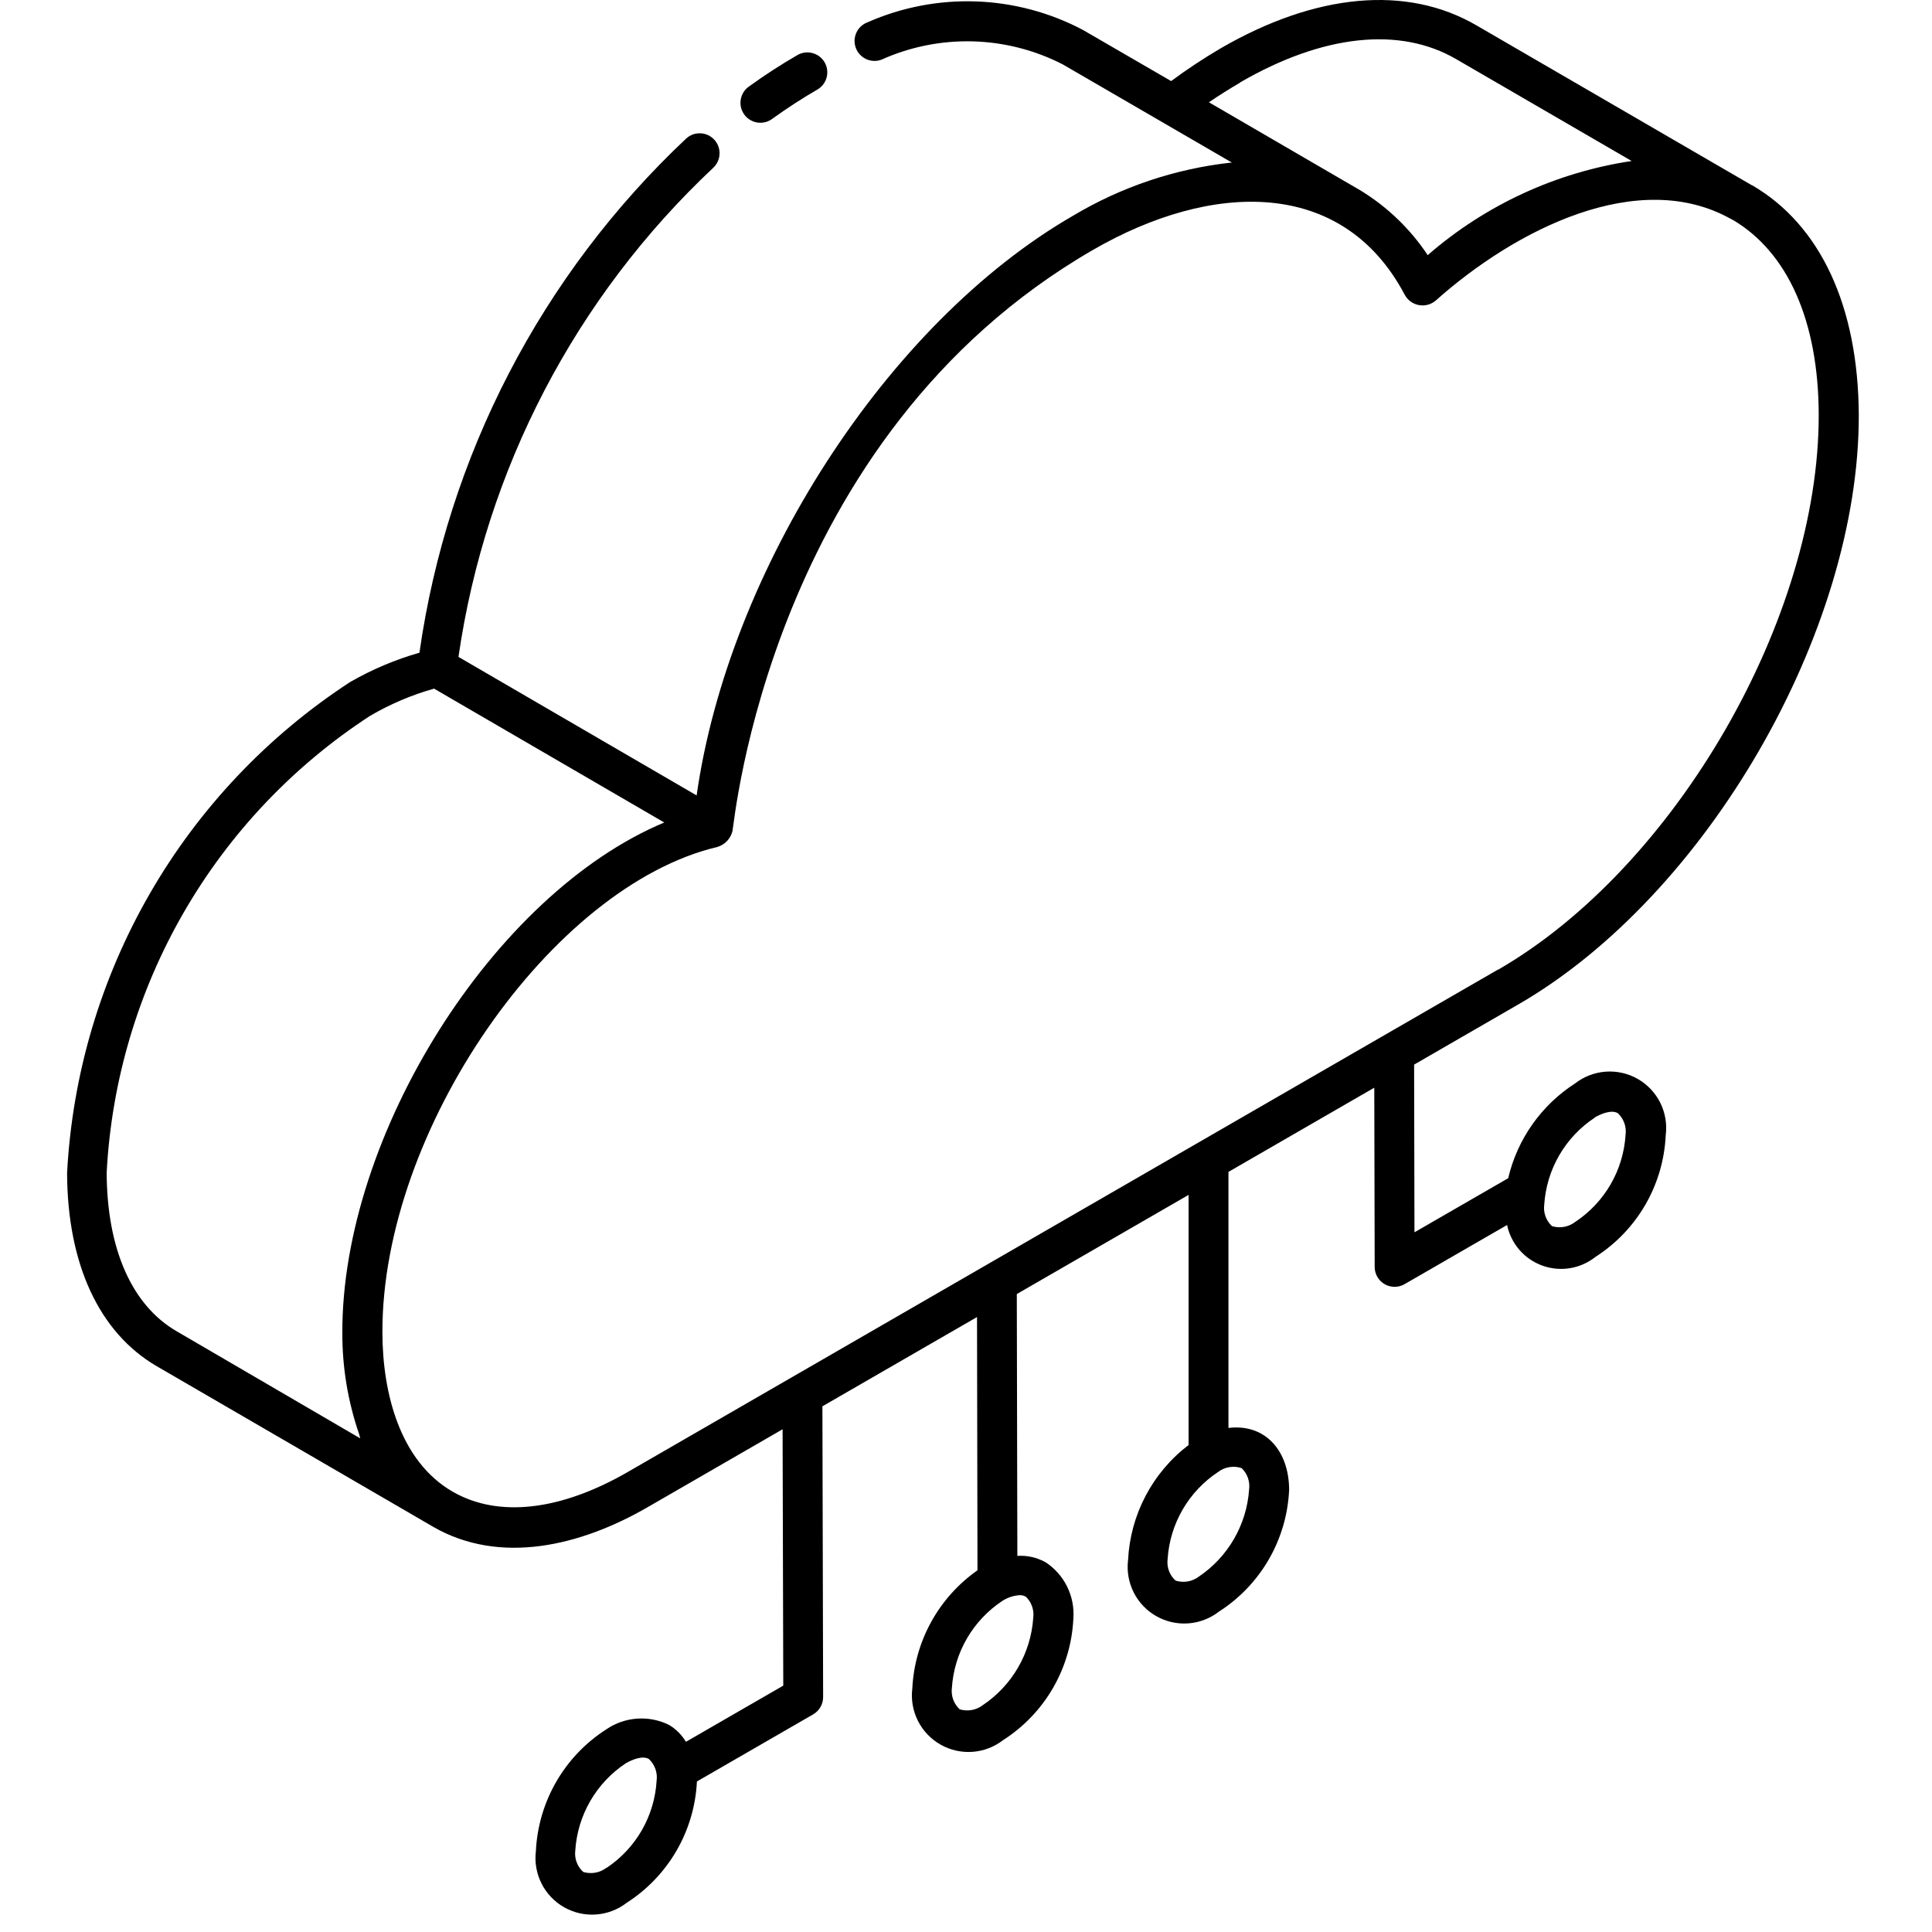 <svg width="105" height="105" viewBox="0 0 105 105" fill="none" xmlns="http://www.w3.org/2000/svg">
<path d="M43.345 2.989C42.443 3.51 41.568 4.077 40.724 4.688C40.603 4.769 40.499 4.873 40.419 4.995C40.34 5.116 40.285 5.253 40.26 5.396C40.234 5.539 40.237 5.686 40.269 5.828C40.301 5.97 40.361 6.103 40.446 6.221C40.531 6.34 40.639 6.439 40.764 6.515C40.888 6.59 41.026 6.64 41.17 6.661C41.314 6.682 41.461 6.673 41.602 6.636C41.742 6.599 41.874 6.534 41.989 6.445C42.774 5.878 43.588 5.351 44.426 4.865C44.673 4.721 44.853 4.484 44.926 4.208C44.999 3.931 44.96 3.637 44.817 3.389C44.674 3.141 44.438 2.96 44.162 2.886C43.886 2.811 43.592 2.848 43.343 2.989H43.345Z" fill="black"/>
<path d="M95.234 10.074H95.221L95.195 10.056L95.171 10.046L80.243 1.379C76.462 -0.823 71.519 -0.376 66.328 2.633C65.404 3.177 64.51 3.769 63.648 4.406L58.853 1.626C57.06 0.679 55.077 0.15 53.051 0.078C51.025 0.006 49.009 0.393 47.153 1.21C46.883 1.309 46.664 1.512 46.544 1.773C46.423 2.034 46.411 2.332 46.511 2.602C46.61 2.872 46.813 3.091 47.074 3.211C47.335 3.332 47.633 3.344 47.903 3.244C49.459 2.544 51.154 2.204 52.86 2.248C54.566 2.293 56.241 2.72 57.759 3.5L66.957 8.839H66.889C63.863 9.175 60.943 10.157 58.329 11.718C48.182 17.568 39.598 31.002 37.86 43.23L24.917 35.701C26.389 25.527 31.272 16.154 38.766 9.116C38.974 8.921 39.096 8.651 39.106 8.365C39.117 8.08 39.014 7.802 38.82 7.592C38.627 7.382 38.358 7.257 38.073 7.245C37.788 7.232 37.509 7.332 37.297 7.524C29.433 14.926 24.319 24.782 22.796 35.473C21.48 35.85 20.216 36.385 19.03 37.066C14.546 39.989 10.816 43.929 8.143 48.565C5.47 53.202 3.929 58.404 3.646 63.748C3.662 68.704 5.393 72.435 8.526 74.255C8.924 74.484 24.232 83.376 23.539 82.978C27.185 85.073 31.555 84.02 35.204 81.909L42.532 77.678L42.569 91.61L37.28 94.663C37.055 94.29 36.743 93.977 36.372 93.751C35.833 93.482 35.232 93.362 34.632 93.403C34.031 93.444 33.452 93.644 32.955 93.984C31.833 94.701 30.9 95.677 30.233 96.83C29.567 97.982 29.186 99.278 29.124 100.608C29.05 101.21 29.157 101.821 29.43 102.364C29.702 102.906 30.13 103.355 30.657 103.655C31.185 103.955 31.79 104.092 32.396 104.048C33.001 104.005 33.58 103.784 34.06 103.412C35.176 102.697 36.105 101.725 36.769 100.578C37.432 99.431 37.812 98.142 37.876 96.819L44.194 93.172C44.358 93.076 44.495 92.94 44.59 92.775C44.686 92.609 44.736 92.422 44.735 92.231L44.696 76.43L53.099 71.579L53.124 85.342C52.084 86.072 51.223 87.031 50.609 88.145C49.995 89.258 49.644 90.498 49.582 91.768C49.508 92.37 49.614 92.981 49.887 93.524C50.16 94.066 50.587 94.515 51.115 94.815C51.643 95.115 52.248 95.252 52.853 95.209C53.459 95.165 54.038 94.943 54.518 94.571C55.637 93.855 56.568 92.881 57.233 91.73C57.897 90.578 58.275 89.284 58.335 87.957C58.378 87.361 58.261 86.764 57.996 86.228C57.732 85.692 57.329 85.237 56.83 84.908C56.361 84.646 55.827 84.524 55.291 84.559L55.261 70.329L64.597 64.94V78.534C63.627 79.273 62.829 80.216 62.261 81.296C61.693 82.375 61.368 83.566 61.308 84.785C61.234 85.388 61.34 85.999 61.613 86.542C61.886 87.085 62.313 87.534 62.841 87.834C63.37 88.134 63.975 88.271 64.581 88.227C65.187 88.183 65.766 87.961 66.246 87.588C67.365 86.872 68.296 85.897 68.96 84.745C69.624 83.593 70.002 82.299 70.061 80.971C70.061 78.885 68.794 77.359 66.764 77.606V63.69L74.689 59.114L74.711 68.853C74.711 69.14 74.825 69.416 75.028 69.619C75.231 69.823 75.507 69.936 75.794 69.936C75.985 69.937 76.171 69.887 76.336 69.791L81.906 66.576C82.011 67.077 82.242 67.543 82.578 67.93C82.913 68.316 83.343 68.611 83.824 68.784C84.306 68.958 84.824 69.005 85.329 68.922C85.834 68.839 86.309 68.628 86.71 68.309C87.829 67.593 88.76 66.619 89.425 65.469C90.089 64.318 90.467 63.024 90.528 61.697C90.606 61.094 90.504 60.481 90.234 59.937C89.964 59.392 89.538 58.941 89.01 58.639C88.483 58.337 87.877 58.199 87.271 58.242C86.665 58.285 86.085 58.507 85.605 58.88C83.769 60.06 82.464 61.909 81.967 64.034L76.873 66.973L76.854 57.859L82.515 54.59C92.753 48.681 101.055 34.301 101.021 22.536C100.988 16.639 98.936 12.234 95.234 10.074ZM32.962 101.507C32.785 101.643 32.578 101.735 32.358 101.775C32.138 101.815 31.912 101.802 31.698 101.737C31.538 101.592 31.415 101.41 31.339 101.208C31.264 101.005 31.238 100.788 31.265 100.573C31.325 99.624 31.605 98.702 32.081 97.879C32.558 97.056 33.219 96.355 34.012 95.83C34.359 95.631 34.918 95.397 35.265 95.598C35.424 95.747 35.545 95.931 35.619 96.137C35.692 96.342 35.715 96.561 35.685 96.777C35.63 97.725 35.355 98.646 34.882 99.469C34.41 100.291 33.752 100.993 32.962 101.518V101.507ZM55.733 86.758C55.893 86.906 56.015 87.09 56.088 87.295C56.161 87.5 56.184 87.719 56.154 87.935C56.089 88.88 55.808 89.798 55.334 90.618C54.861 91.438 54.205 92.139 53.419 92.667C53.242 92.803 53.035 92.895 52.815 92.935C52.596 92.975 52.37 92.962 52.156 92.897C51.998 92.75 51.877 92.568 51.803 92.365C51.73 92.162 51.706 91.945 51.733 91.731C51.795 90.783 52.076 89.863 52.553 89.042C53.031 88.221 53.692 87.522 54.485 86.999C54.765 86.821 55.086 86.716 55.417 86.694C55.527 86.689 55.637 86.716 55.733 86.769V86.758ZM67.466 79.775C67.625 79.924 67.746 80.108 67.819 80.312C67.892 80.517 67.915 80.737 67.886 80.952C67.821 81.897 67.541 82.814 67.067 83.635C66.594 84.455 65.939 85.157 65.154 85.686C64.976 85.821 64.769 85.911 64.549 85.948C64.329 85.986 64.103 85.97 63.891 85.903C63.73 85.758 63.606 85.576 63.53 85.373C63.455 85.17 63.43 84.952 63.457 84.737C63.517 83.788 63.796 82.866 64.273 82.043C64.75 81.221 65.411 80.52 66.205 79.996C66.382 79.862 66.59 79.772 66.809 79.736C67.029 79.699 67.254 79.716 67.466 79.786V79.775ZM86.673 60.73C87.018 60.531 87.577 60.297 87.925 60.498C88.084 60.647 88.206 60.831 88.279 61.036C88.352 61.24 88.375 61.459 88.346 61.675C88.287 62.621 88.01 63.542 87.536 64.363C87.061 65.184 86.403 65.884 85.612 66.407C85.435 66.544 85.227 66.637 85.007 66.677C84.787 66.717 84.56 66.703 84.346 66.637C84.188 66.49 84.067 66.308 83.994 66.105C83.921 65.902 83.897 65.685 83.926 65.471C83.987 64.524 84.266 63.604 84.743 62.783C85.22 61.962 85.88 61.263 86.673 60.741V60.73ZM67.405 4.475C71.894 1.875 76.072 1.424 79.144 3.216L88.677 8.75C84.571 9.366 80.726 11.14 77.593 13.866C76.645 12.44 75.396 11.239 73.935 10.347L65.702 5.559C66.26 5.179 66.827 4.821 67.405 4.486V4.475ZM9.598 72.35C7.159 70.933 5.809 67.867 5.798 63.716C6.061 58.748 7.493 53.913 9.978 49.603C12.463 45.293 15.93 41.631 20.098 38.914C21.194 38.271 22.368 37.77 23.591 37.426L36.101 44.701C26.784 48.601 18.575 61.736 18.605 72.435C18.599 74.313 18.909 76.18 19.522 77.955C19.546 78.02 19.554 78.1 19.578 78.172L9.598 72.35ZM81.417 52.692L34.105 80.007C30.45 82.113 27.077 82.495 24.605 81.071C21.756 79.431 20.791 75.758 20.783 72.424C20.75 61.411 29.982 48.157 38.996 46.028C39.2 45.965 39.384 45.849 39.528 45.692C39.672 45.535 39.772 45.341 39.817 45.132C39.817 45.122 39.817 45.111 39.817 45.1C39.901 44.883 41.767 23.761 59.41 13.577C65.812 9.879 72.965 9.61 76.349 16.03C76.428 16.173 76.538 16.297 76.67 16.392C76.803 16.488 76.955 16.552 77.116 16.581C77.277 16.611 77.442 16.604 77.6 16.561C77.758 16.519 77.904 16.442 78.028 16.335C82.362 12.472 89.056 9.068 94.096 11.913L94.159 11.941C97.164 13.703 98.828 17.453 98.843 22.519C98.871 33.601 91.054 47.139 81.417 52.703V52.692Z" fill="black"/>
</svg>
